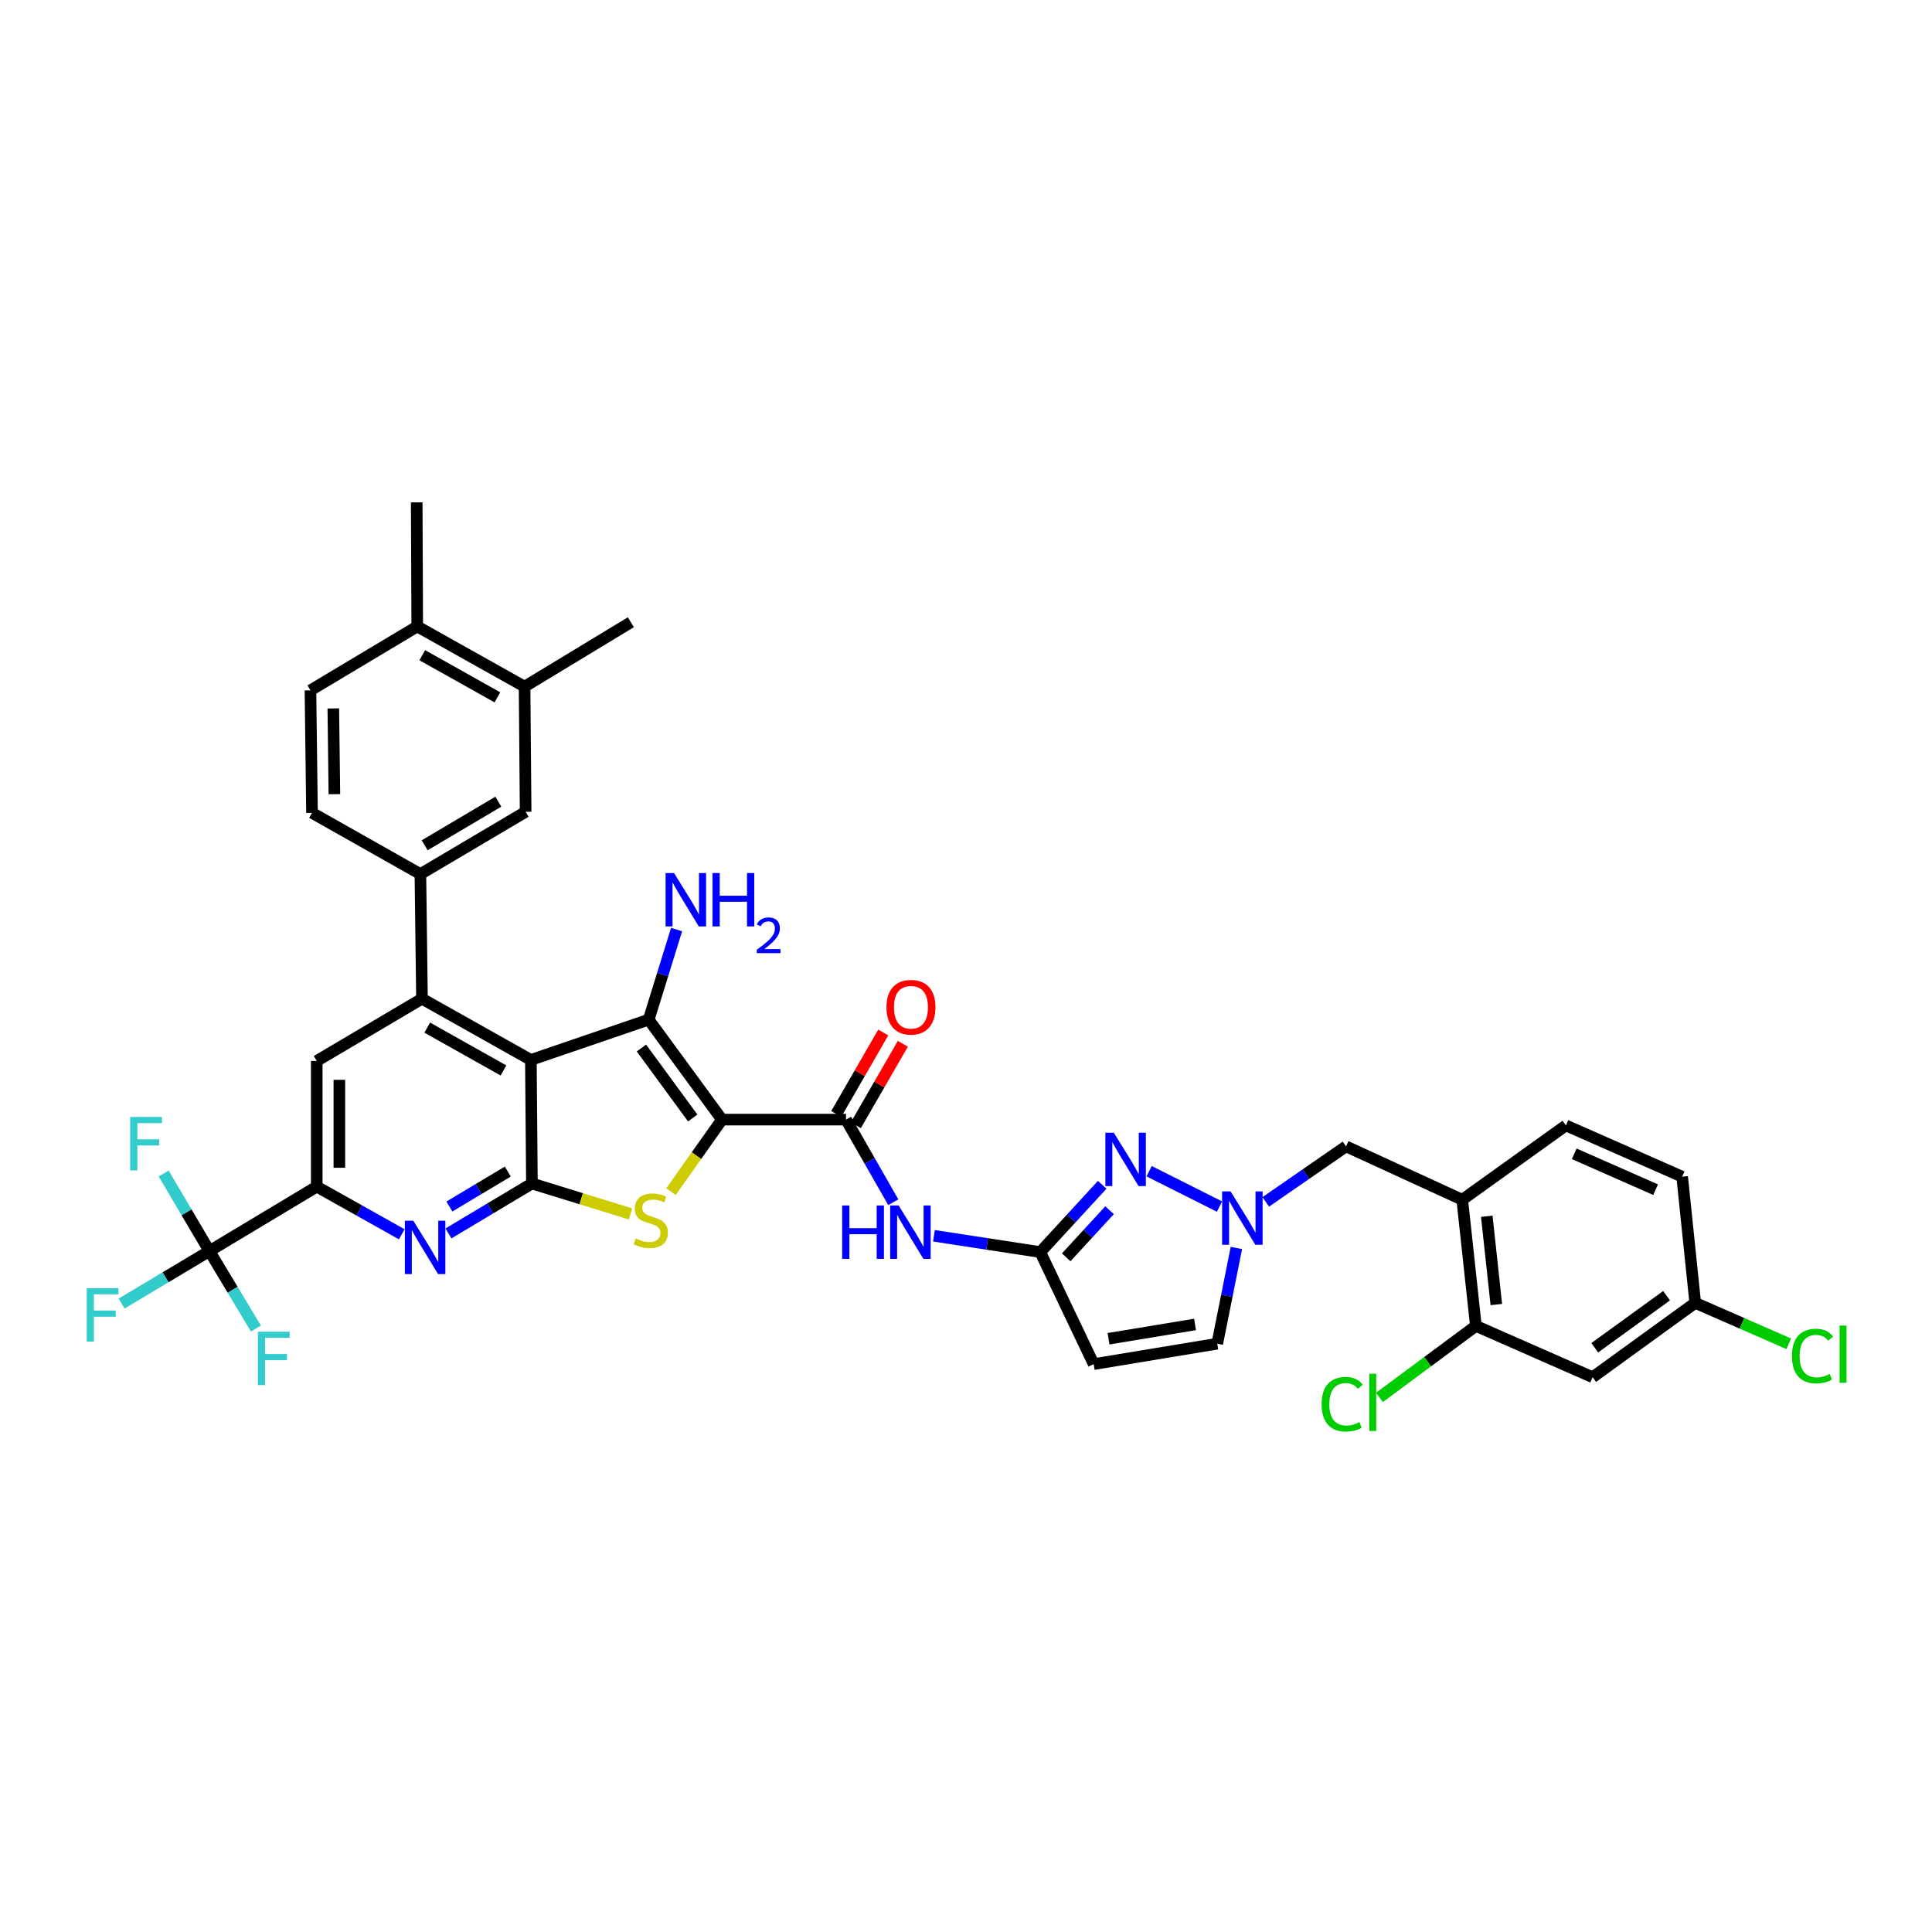 <?xml version='1.0' encoding='iso-8859-1'?>
<svg version='1.1' baseProfile='full'
              xmlns='http://www.w3.org/2000/svg'
                      xmlns:rdkit='http://www.rdkit.org/xml'
                      xmlns:xlink='http://www.w3.org/1999/xlink'
                  xml:space='preserve'
width='1000px' height='1000px' viewBox='0 0 1000 1000'>
<!-- END OF HEADER -->
<rect style='opacity:1.0;fill:#FFFFFF;stroke:none' width='1000' height='1000' x='0' y='0'> </rect>
<path class='bond-1' d='M 373.687,579.51 L 335.755,527.764' style='fill:none;fill-rule:evenodd;stroke:#000000;stroke-width:6px;stroke-linecap:butt;stroke-linejoin:miter;stroke-opacity:1' />
<path class='bond-1' d='M 358.555,578.669 L 332.003,542.447' style='fill:none;fill-rule:evenodd;stroke:#000000;stroke-width:6px;stroke-linecap:butt;stroke-linejoin:miter;stroke-opacity:1' />
<path class='bond-3' d='M 373.687,579.51 L 360.487,598.153' style='fill:none;fill-rule:evenodd;stroke:#000000;stroke-width:6px;stroke-linecap:butt;stroke-linejoin:miter;stroke-opacity:1' />
<path class='bond-3' d='M 360.487,598.153 L 347.288,616.797' style='fill:none;fill-rule:evenodd;stroke:#CCCC00;stroke-width:6px;stroke-linecap:butt;stroke-linejoin:miter;stroke-opacity:1' />
<path class='bond-5' d='M 373.687,579.51 L 437.907,579.51' style='fill:none;fill-rule:evenodd;stroke:#000000;stroke-width:6px;stroke-linecap:butt;stroke-linejoin:miter;stroke-opacity:1' />
<path class='bond-0' d='M 274.78,548.616 L 335.755,527.764' style='fill:none;fill-rule:evenodd;stroke:#000000;stroke-width:6px;stroke-linecap:butt;stroke-linejoin:miter;stroke-opacity:1' />
<path class='bond-4' d='M 274.78,548.616 L 218.416,516.934' style='fill:none;fill-rule:evenodd;stroke:#000000;stroke-width:6px;stroke-linecap:butt;stroke-linejoin:miter;stroke-opacity:1' />
<path class='bond-4' d='M 260.589,554.069 L 221.135,531.892' style='fill:none;fill-rule:evenodd;stroke:#000000;stroke-width:6px;stroke-linecap:butt;stroke-linejoin:miter;stroke-opacity:1' />
<path class='bond-38' d='M 274.78,548.616 L 275.32,612.576' style='fill:none;fill-rule:evenodd;stroke:#000000;stroke-width:6px;stroke-linecap:butt;stroke-linejoin:miter;stroke-opacity:1' />
<path class='bond-24' d='M 335.755,527.764 L 342.979,504.449' style='fill:none;fill-rule:evenodd;stroke:#000000;stroke-width:6px;stroke-linecap:butt;stroke-linejoin:miter;stroke-opacity:1' />
<path class='bond-24' d='M 342.979,504.449 L 350.204,481.135' style='fill:none;fill-rule:evenodd;stroke:#0000FF;stroke-width:6px;stroke-linecap:butt;stroke-linejoin:miter;stroke-opacity:1' />
<path class='bond-2' d='M 275.32,612.576 L 300.843,620.453' style='fill:none;fill-rule:evenodd;stroke:#000000;stroke-width:6px;stroke-linecap:butt;stroke-linejoin:miter;stroke-opacity:1' />
<path class='bond-2' d='M 300.843,620.453 L 326.367,628.33' style='fill:none;fill-rule:evenodd;stroke:#CCCC00;stroke-width:6px;stroke-linecap:butt;stroke-linejoin:miter;stroke-opacity:1' />
<path class='bond-6' d='M 275.32,612.576 L 253.722,625.494' style='fill:none;fill-rule:evenodd;stroke:#000000;stroke-width:6px;stroke-linecap:butt;stroke-linejoin:miter;stroke-opacity:1' />
<path class='bond-6' d='M 253.722,625.494 L 232.124,638.412' style='fill:none;fill-rule:evenodd;stroke:#0000FF;stroke-width:6px;stroke-linecap:butt;stroke-linejoin:miter;stroke-opacity:1' />
<path class='bond-6' d='M 262.831,606.404 L 247.713,615.447' style='fill:none;fill-rule:evenodd;stroke:#000000;stroke-width:6px;stroke-linecap:butt;stroke-linejoin:miter;stroke-opacity:1' />
<path class='bond-6' d='M 247.713,615.447 L 232.594,624.489' style='fill:none;fill-rule:evenodd;stroke:#0000FF;stroke-width:6px;stroke-linecap:butt;stroke-linejoin:miter;stroke-opacity:1' />
<path class='bond-14' d='M 218.416,516.934 L 163.945,549.155' style='fill:none;fill-rule:evenodd;stroke:#000000;stroke-width:6px;stroke-linecap:butt;stroke-linejoin:miter;stroke-opacity:1' />
<path class='bond-15' d='M 218.416,516.934 L 217.597,452.421' style='fill:none;fill-rule:evenodd;stroke:#000000;stroke-width:6px;stroke-linecap:butt;stroke-linejoin:miter;stroke-opacity:1' />
<path class='bond-12' d='M 437.907,579.51 L 450.14,600.895' style='fill:none;fill-rule:evenodd;stroke:#000000;stroke-width:6px;stroke-linecap:butt;stroke-linejoin:miter;stroke-opacity:1' />
<path class='bond-12' d='M 450.14,600.895 L 462.372,622.28' style='fill:none;fill-rule:evenodd;stroke:#0000FF;stroke-width:6px;stroke-linecap:butt;stroke-linejoin:miter;stroke-opacity:1' />
<path class='bond-23' d='M 442.977,582.435 L 455.141,561.354' style='fill:none;fill-rule:evenodd;stroke:#000000;stroke-width:6px;stroke-linecap:butt;stroke-linejoin:miter;stroke-opacity:1' />
<path class='bond-23' d='M 455.141,561.354 L 467.305,540.273' style='fill:none;fill-rule:evenodd;stroke:#FF0000;stroke-width:6px;stroke-linecap:butt;stroke-linejoin:miter;stroke-opacity:1' />
<path class='bond-23' d='M 432.837,576.584 L 445.001,555.503' style='fill:none;fill-rule:evenodd;stroke:#000000;stroke-width:6px;stroke-linecap:butt;stroke-linejoin:miter;stroke-opacity:1' />
<path class='bond-23' d='M 445.001,555.503 L 457.165,534.422' style='fill:none;fill-rule:evenodd;stroke:#FF0000;stroke-width:6px;stroke-linecap:butt;stroke-linejoin:miter;stroke-opacity:1' />
<path class='bond-9' d='M 207.95,638.867 L 185.948,626.531' style='fill:none;fill-rule:evenodd;stroke:#0000FF;stroke-width:6px;stroke-linecap:butt;stroke-linejoin:miter;stroke-opacity:1' />
<path class='bond-9' d='M 185.948,626.531 L 163.945,614.195' style='fill:none;fill-rule:evenodd;stroke:#000000;stroke-width:6px;stroke-linecap:butt;stroke-linejoin:miter;stroke-opacity:1' />
<path class='bond-7' d='M 570.507,613.253 L 554.476,630.664' style='fill:none;fill-rule:evenodd;stroke:#0000FF;stroke-width:6px;stroke-linecap:butt;stroke-linejoin:miter;stroke-opacity:1' />
<path class='bond-7' d='M 554.476,630.664 L 538.446,648.075' style='fill:none;fill-rule:evenodd;stroke:#000000;stroke-width:6px;stroke-linecap:butt;stroke-linejoin:miter;stroke-opacity:1' />
<path class='bond-7' d='M 574.31,626.406 L 563.089,638.593' style='fill:none;fill-rule:evenodd;stroke:#0000FF;stroke-width:6px;stroke-linecap:butt;stroke-linejoin:miter;stroke-opacity:1' />
<path class='bond-7' d='M 563.089,638.593 L 551.868,650.781' style='fill:none;fill-rule:evenodd;stroke:#000000;stroke-width:6px;stroke-linecap:butt;stroke-linejoin:miter;stroke-opacity:1' />
<path class='bond-10' d='M 594.784,606.216 L 631.222,624.525' style='fill:none;fill-rule:evenodd;stroke:#0000FF;stroke-width:6px;stroke-linecap:butt;stroke-linejoin:miter;stroke-opacity:1' />
<path class='bond-8' d='M 538.446,648.075 L 510.929,643.857' style='fill:none;fill-rule:evenodd;stroke:#000000;stroke-width:6px;stroke-linecap:butt;stroke-linejoin:miter;stroke-opacity:1' />
<path class='bond-8' d='M 510.929,643.857 L 483.412,639.639' style='fill:none;fill-rule:evenodd;stroke:#0000FF;stroke-width:6px;stroke-linecap:butt;stroke-linejoin:miter;stroke-opacity:1' />
<path class='bond-13' d='M 538.446,648.075 L 566.088,706.071' style='fill:none;fill-rule:evenodd;stroke:#000000;stroke-width:6px;stroke-linecap:butt;stroke-linejoin:miter;stroke-opacity:1' />
<path class='bond-11' d='M 163.945,614.195 L 108.394,647.548' style='fill:none;fill-rule:evenodd;stroke:#000000;stroke-width:6px;stroke-linecap:butt;stroke-linejoin:miter;stroke-opacity:1' />
<path class='bond-39' d='M 163.945,614.195 L 163.945,549.155' style='fill:none;fill-rule:evenodd;stroke:#000000;stroke-width:6px;stroke-linecap:butt;stroke-linejoin:miter;stroke-opacity:1' />
<path class='bond-39' d='M 175.652,604.439 L 175.652,558.911' style='fill:none;fill-rule:evenodd;stroke:#000000;stroke-width:6px;stroke-linecap:butt;stroke-linejoin:miter;stroke-opacity:1' />
<path class='bond-20' d='M 655.159,622.093 L 675.93,607.725' style='fill:none;fill-rule:evenodd;stroke:#0000FF;stroke-width:6px;stroke-linecap:butt;stroke-linejoin:miter;stroke-opacity:1' />
<path class='bond-20' d='M 675.93,607.725 L 696.702,593.357' style='fill:none;fill-rule:evenodd;stroke:#000000;stroke-width:6px;stroke-linecap:butt;stroke-linejoin:miter;stroke-opacity:1' />
<path class='bond-40' d='M 639.957,645.941 L 635.003,670.718' style='fill:none;fill-rule:evenodd;stroke:#0000FF;stroke-width:6px;stroke-linecap:butt;stroke-linejoin:miter;stroke-opacity:1' />
<path class='bond-40' d='M 635.003,670.718 L 630.049,695.496' style='fill:none;fill-rule:evenodd;stroke:#000000;stroke-width:6px;stroke-linecap:butt;stroke-linejoin:miter;stroke-opacity:1' />
<path class='bond-28' d='M 108.394,647.548 L 120.428,667.606' style='fill:none;fill-rule:evenodd;stroke:#000000;stroke-width:6px;stroke-linecap:butt;stroke-linejoin:miter;stroke-opacity:1' />
<path class='bond-28' d='M 120.428,667.606 L 132.462,687.665' style='fill:none;fill-rule:evenodd;stroke:#33CCCC;stroke-width:6px;stroke-linecap:butt;stroke-linejoin:miter;stroke-opacity:1' />
<path class='bond-29' d='M 108.394,647.548 L 96.549,627.474' style='fill:none;fill-rule:evenodd;stroke:#000000;stroke-width:6px;stroke-linecap:butt;stroke-linejoin:miter;stroke-opacity:1' />
<path class='bond-29' d='M 96.549,627.474 L 84.704,607.399' style='fill:none;fill-rule:evenodd;stroke:#33CCCC;stroke-width:6px;stroke-linecap:butt;stroke-linejoin:miter;stroke-opacity:1' />
<path class='bond-30' d='M 108.394,647.548 L 85.662,661.133' style='fill:none;fill-rule:evenodd;stroke:#000000;stroke-width:6px;stroke-linecap:butt;stroke-linejoin:miter;stroke-opacity:1' />
<path class='bond-30' d='M 85.662,661.133 L 62.929,674.717' style='fill:none;fill-rule:evenodd;stroke:#33CCCC;stroke-width:6px;stroke-linecap:butt;stroke-linejoin:miter;stroke-opacity:1' />
<path class='bond-17' d='M 566.088,706.071 L 630.049,695.496' style='fill:none;fill-rule:evenodd;stroke:#000000;stroke-width:6px;stroke-linecap:butt;stroke-linejoin:miter;stroke-opacity:1' />
<path class='bond-17' d='M 573.772,692.934 L 618.545,685.532' style='fill:none;fill-rule:evenodd;stroke:#000000;stroke-width:6px;stroke-linecap:butt;stroke-linejoin:miter;stroke-opacity:1' />
<path class='bond-19' d='M 217.597,452.421 L 272.068,420.187' style='fill:none;fill-rule:evenodd;stroke:#000000;stroke-width:6px;stroke-linecap:butt;stroke-linejoin:miter;stroke-opacity:1' />
<path class='bond-19' d='M 219.805,437.511 L 257.935,414.947' style='fill:none;fill-rule:evenodd;stroke:#000000;stroke-width:6px;stroke-linecap:butt;stroke-linejoin:miter;stroke-opacity:1' />
<path class='bond-25' d='M 217.597,452.421 L 161.493,420.727' style='fill:none;fill-rule:evenodd;stroke:#000000;stroke-width:6px;stroke-linecap:butt;stroke-linejoin:miter;stroke-opacity:1' />
<path class='bond-16' d='M 756.857,620.986 L 696.702,593.357' style='fill:none;fill-rule:evenodd;stroke:#000000;stroke-width:6px;stroke-linecap:butt;stroke-linejoin:miter;stroke-opacity:1' />
<path class='bond-18' d='M 756.857,620.986 L 763.914,686.286' style='fill:none;fill-rule:evenodd;stroke:#000000;stroke-width:6px;stroke-linecap:butt;stroke-linejoin:miter;stroke-opacity:1' />
<path class='bond-18' d='M 769.555,629.523 L 774.495,675.233' style='fill:none;fill-rule:evenodd;stroke:#000000;stroke-width:6px;stroke-linecap:butt;stroke-linejoin:miter;stroke-opacity:1' />
<path class='bond-27' d='M 756.857,620.986 L 810.515,582.514' style='fill:none;fill-rule:evenodd;stroke:#000000;stroke-width:6px;stroke-linecap:butt;stroke-linejoin:miter;stroke-opacity:1' />
<path class='bond-21' d='M 763.914,686.286 L 824.343,712.848' style='fill:none;fill-rule:evenodd;stroke:#000000;stroke-width:6px;stroke-linecap:butt;stroke-linejoin:miter;stroke-opacity:1' />
<path class='bond-33' d='M 763.914,686.286 L 738.95,704.793' style='fill:none;fill-rule:evenodd;stroke:#000000;stroke-width:6px;stroke-linecap:butt;stroke-linejoin:miter;stroke-opacity:1' />
<path class='bond-33' d='M 738.95,704.793 L 713.986,723.3' style='fill:none;fill-rule:evenodd;stroke:#00CC00;stroke-width:6px;stroke-linecap:butt;stroke-linejoin:miter;stroke-opacity:1' />
<path class='bond-22' d='M 272.068,420.187 L 271.515,355.401' style='fill:none;fill-rule:evenodd;stroke:#000000;stroke-width:6px;stroke-linecap:butt;stroke-linejoin:miter;stroke-opacity:1' />
<path class='bond-42' d='M 824.343,712.848 L 877.448,674.364' style='fill:none;fill-rule:evenodd;stroke:#000000;stroke-width:6px;stroke-linecap:butt;stroke-linejoin:miter;stroke-opacity:1' />
<path class='bond-42' d='M 825.439,697.596 L 862.613,670.657' style='fill:none;fill-rule:evenodd;stroke:#000000;stroke-width:6px;stroke-linecap:butt;stroke-linejoin:miter;stroke-opacity:1' />
<path class='bond-36' d='M 271.515,355.401 L 326.532,322.068' style='fill:none;fill-rule:evenodd;stroke:#000000;stroke-width:6px;stroke-linecap:butt;stroke-linejoin:miter;stroke-opacity:1' />
<path class='bond-41' d='M 271.515,355.401 L 215.964,324.253' style='fill:none;fill-rule:evenodd;stroke:#000000;stroke-width:6px;stroke-linecap:butt;stroke-linejoin:miter;stroke-opacity:1' />
<path class='bond-41' d='M 257.457,360.94 L 218.571,339.137' style='fill:none;fill-rule:evenodd;stroke:#000000;stroke-width:6px;stroke-linecap:butt;stroke-linejoin:miter;stroke-opacity:1' />
<path class='bond-31' d='M 161.493,420.727 L 160.693,357.32' style='fill:none;fill-rule:evenodd;stroke:#000000;stroke-width:6px;stroke-linecap:butt;stroke-linejoin:miter;stroke-opacity:1' />
<path class='bond-31' d='M 173.079,411.068 L 172.52,366.683' style='fill:none;fill-rule:evenodd;stroke:#000000;stroke-width:6px;stroke-linecap:butt;stroke-linejoin:miter;stroke-opacity:1' />
<path class='bond-26' d='M 215.964,324.253 L 160.693,357.32' style='fill:none;fill-rule:evenodd;stroke:#000000;stroke-width:6px;stroke-linecap:butt;stroke-linejoin:miter;stroke-opacity:1' />
<path class='bond-37' d='M 215.964,324.253 L 215.691,260.02' style='fill:none;fill-rule:evenodd;stroke:#000000;stroke-width:6px;stroke-linecap:butt;stroke-linejoin:miter;stroke-opacity:1' />
<path class='bond-34' d='M 810.515,582.514 L 870.684,609.051' style='fill:none;fill-rule:evenodd;stroke:#000000;stroke-width:6px;stroke-linecap:butt;stroke-linejoin:miter;stroke-opacity:1' />
<path class='bond-34' d='M 814.816,597.207 L 856.935,615.782' style='fill:none;fill-rule:evenodd;stroke:#000000;stroke-width:6px;stroke-linecap:butt;stroke-linejoin:miter;stroke-opacity:1' />
<path class='bond-32' d='M 877.448,674.364 L 870.684,609.051' style='fill:none;fill-rule:evenodd;stroke:#000000;stroke-width:6px;stroke-linecap:butt;stroke-linejoin:miter;stroke-opacity:1' />
<path class='bond-35' d='M 877.448,674.364 L 901.647,684.952' style='fill:none;fill-rule:evenodd;stroke:#000000;stroke-width:6px;stroke-linecap:butt;stroke-linejoin:miter;stroke-opacity:1' />
<path class='bond-35' d='M 901.647,684.952 L 925.846,695.54' style='fill:none;fill-rule:evenodd;stroke:#00CC00;stroke-width:6px;stroke-linecap:butt;stroke-linejoin:miter;stroke-opacity:1' />
<path  class='atom-4' d='M 329.03 641.044
Q 329.342 641.161, 330.63 641.707
Q 331.918 642.254, 333.323 642.605
Q 334.767 642.917, 336.171 642.917
Q 338.786 642.917, 340.308 641.668
Q 341.83 640.381, 341.83 638.156
Q 341.83 636.634, 341.049 635.698
Q 340.308 634.761, 339.137 634.254
Q 337.967 633.747, 336.015 633.161
Q 333.557 632.42, 332.074 631.717
Q 330.63 631.015, 329.576 629.532
Q 328.562 628.049, 328.562 625.551
Q 328.562 622.078, 330.903 619.932
Q 333.284 617.786, 337.967 617.786
Q 341.167 617.786, 344.796 619.308
L 343.898 622.312
Q 340.581 620.947, 338.084 620.947
Q 335.391 620.947, 333.908 622.078
Q 332.425 623.171, 332.464 625.083
Q 332.464 626.566, 333.206 627.464
Q 333.986 628.361, 335.079 628.868
Q 336.21 629.376, 338.084 629.961
Q 340.581 630.742, 342.064 631.522
Q 343.547 632.303, 344.601 633.903
Q 345.693 635.464, 345.693 638.156
Q 345.693 641.981, 343.118 644.049
Q 340.581 646.078, 336.328 646.078
Q 333.869 646.078, 331.996 645.532
Q 330.162 645.024, 327.976 644.127
L 329.03 641.044
' fill='#CCCC00'/>
<path  class='atom-7' d='M 213.929 631.828
L 222.982 646.462
Q 223.88 647.906, 225.324 650.52
Q 226.767 653.135, 226.846 653.291
L 226.846 631.828
L 230.514 631.828
L 230.514 659.457
L 226.728 659.457
L 217.011 643.457
Q 215.88 641.584, 214.67 639.438
Q 213.499 637.291, 213.148 636.628
L 213.148 659.457
L 209.558 659.457
L 209.558 631.828
L 213.929 631.828
' fill='#0000FF'/>
<path  class='atom-8' d='M 576.508 586.287
L 585.561 600.921
Q 586.459 602.365, 587.903 604.979
Q 589.347 607.594, 589.425 607.75
L 589.425 586.287
L 593.093 586.287
L 593.093 613.916
L 589.308 613.916
L 579.591 597.916
Q 578.459 596.043, 577.249 593.896
Q 576.078 591.75, 575.727 591.087
L 575.727 613.916
L 572.137 613.916
L 572.137 586.287
L 576.508 586.287
' fill='#0000FF'/>
<path  class='atom-11' d='M 636.943 616.654
L 645.996 631.288
Q 646.894 632.732, 648.338 635.346
Q 649.782 637.961, 649.86 638.117
L 649.86 616.654
L 653.528 616.654
L 653.528 644.283
L 649.743 644.283
L 640.026 628.283
Q 638.894 626.41, 637.684 624.264
Q 636.514 622.117, 636.162 621.454
L 636.162 644.283
L 632.572 644.283
L 632.572 616.654
L 636.943 616.654
' fill='#0000FF'/>
<path  class='atom-13' d='M 435.897 623.958
L 439.644 623.958
L 439.644 635.704
L 453.77 635.704
L 453.77 623.958
L 457.517 623.958
L 457.517 651.587
L 453.77 651.587
L 453.77 638.826
L 439.644 638.826
L 439.644 651.587
L 435.897 651.587
L 435.897 623.958
' fill='#0000FF'/>
<path  class='atom-13' d='M 465.126 623.958
L 474.18 638.592
Q 475.078 640.036, 476.521 642.65
Q 477.965 645.265, 478.043 645.421
L 478.043 623.958
L 481.712 623.958
L 481.712 651.587
L 477.926 651.587
L 468.209 635.587
Q 467.078 633.714, 465.868 631.568
Q 464.697 629.421, 464.346 628.758
L 464.346 651.587
L 460.756 651.587
L 460.756 623.958
L 465.126 623.958
' fill='#0000FF'/>
<path  class='atom-24' d='M 458.831 521.344
Q 458.831 514.71, 462.109 511.003
Q 465.387 507.296, 471.513 507.296
Q 477.64 507.296, 480.918 511.003
Q 484.196 514.71, 484.196 521.344
Q 484.196 528.056, 480.879 531.881
Q 477.562 535.666, 471.513 535.666
Q 465.426 535.666, 462.109 531.881
Q 458.831 528.095, 458.831 521.344
M 471.513 532.544
Q 475.728 532.544, 477.991 529.734
Q 480.294 526.886, 480.294 521.344
Q 480.294 515.92, 477.991 513.188
Q 475.728 510.417, 471.513 510.417
Q 467.299 510.417, 464.996 513.149
Q 462.733 515.881, 462.733 521.344
Q 462.733 526.925, 464.996 529.734
Q 467.299 532.544, 471.513 532.544
' fill='#FF0000'/>
<path  class='atom-25' d='M 348.88 451.881
L 357.934 466.515
Q 358.831 467.959, 360.275 470.574
Q 361.719 473.188, 361.797 473.345
L 361.797 451.881
L 365.465 451.881
L 365.465 479.51
L 361.68 479.51
L 351.963 463.511
Q 350.831 461.637, 349.622 459.491
Q 348.451 457.345, 348.1 456.681
L 348.1 479.51
L 344.51 479.51
L 344.51 451.881
L 348.88 451.881
' fill='#0000FF'/>
<path  class='atom-25' d='M 368.783 451.881
L 372.529 451.881
L 372.529 463.628
L 386.656 463.628
L 386.656 451.881
L 390.402 451.881
L 390.402 479.51
L 386.656 479.51
L 386.656 466.75
L 372.529 466.75
L 372.529 479.51
L 368.783 479.51
L 368.783 451.881
' fill='#0000FF'/>
<path  class='atom-25' d='M 391.741 478.541
Q 392.411 476.815, 394.008 475.862
Q 395.605 474.884, 397.82 474.884
Q 400.575 474.884, 402.121 476.378
Q 403.666 477.871, 403.666 480.524
Q 403.666 483.229, 401.657 485.753
Q 399.674 488.277, 395.553 491.264
L 403.975 491.264
L 403.975 493.325
L 391.69 493.325
L 391.69 491.599
Q 395.089 489.178, 397.098 487.375
Q 399.133 485.572, 400.112 483.95
Q 401.091 482.327, 401.091 480.653
Q 401.091 478.902, 400.215 477.923
Q 399.339 476.944, 397.82 476.944
Q 396.351 476.944, 395.373 477.537
Q 394.394 478.129, 393.699 479.442
L 391.741 478.541
' fill='#0000FF'/>
<path  class='atom-29' d='M 133.506 689.284
L 149.936 689.284
L 149.936 692.445
L 137.214 692.445
L 137.214 700.835
L 148.531 700.835
L 148.531 704.035
L 137.214 704.035
L 137.214 716.913
L 133.506 716.913
L 133.506 689.284
' fill='#33CCCC'/>
<path  class='atom-30' d='M 67.387 578.157
L 83.816 578.157
L 83.816 581.318
L 71.094 581.318
L 71.094 589.708
L 82.411 589.708
L 82.411 592.908
L 71.094 592.908
L 71.094 605.786
L 67.387 605.786
L 67.387 578.157
' fill='#33CCCC'/>
<path  class='atom-31' d='M 44.889 666.774
L 61.318 666.774
L 61.318 669.935
L 48.597 669.935
L 48.597 678.325
L 59.914 678.325
L 59.914 681.525
L 48.597 681.525
L 48.597 694.403
L 44.889 694.403
L 44.889 666.774
' fill='#33CCCC'/>
<path  class='atom-34' d='M 684.071 726.819
Q 684.071 719.951, 687.271 716.36
Q 690.51 712.731, 696.637 712.731
Q 702.334 712.731, 705.378 716.751
L 702.803 718.858
Q 700.578 715.931, 696.637 715.931
Q 692.461 715.931, 690.237 718.741
Q 688.051 721.512, 688.051 726.819
Q 688.051 732.282, 690.315 735.092
Q 692.617 737.902, 697.066 737.902
Q 700.11 737.902, 703.661 736.068
L 704.754 738.994
Q 703.31 739.931, 701.124 740.477
Q 698.939 741.024, 696.52 741.024
Q 690.51 741.024, 687.271 737.355
Q 684.071 733.687, 684.071 726.819
' fill='#00CC00'/>
<path  class='atom-34' d='M 708.734 711.053
L 712.324 711.053
L 712.324 740.672
L 708.734 740.672
L 708.734 711.053
' fill='#00CC00'/>
<path  class='atom-36' d='M 927.503 701.883
Q 927.503 695.014, 930.703 691.424
Q 933.942 687.795, 940.069 687.795
Q 945.766 687.795, 948.81 691.814
L 946.235 693.922
Q 944.01 690.995, 940.069 690.995
Q 935.893 690.995, 933.669 693.805
Q 931.484 696.575, 931.484 701.883
Q 931.484 707.346, 933.747 710.156
Q 936.049 712.965, 940.498 712.965
Q 943.542 712.965, 947.093 711.131
L 948.186 714.058
Q 946.742 714.995, 944.557 715.541
Q 942.371 716.087, 939.952 716.087
Q 933.942 716.087, 930.703 712.419
Q 927.503 708.751, 927.503 701.883
' fill='#00CC00'/>
<path  class='atom-36' d='M 952.166 686.117
L 955.756 686.117
L 955.756 715.736
L 952.166 715.736
L 952.166 686.117
' fill='#00CC00'/>
</svg>
